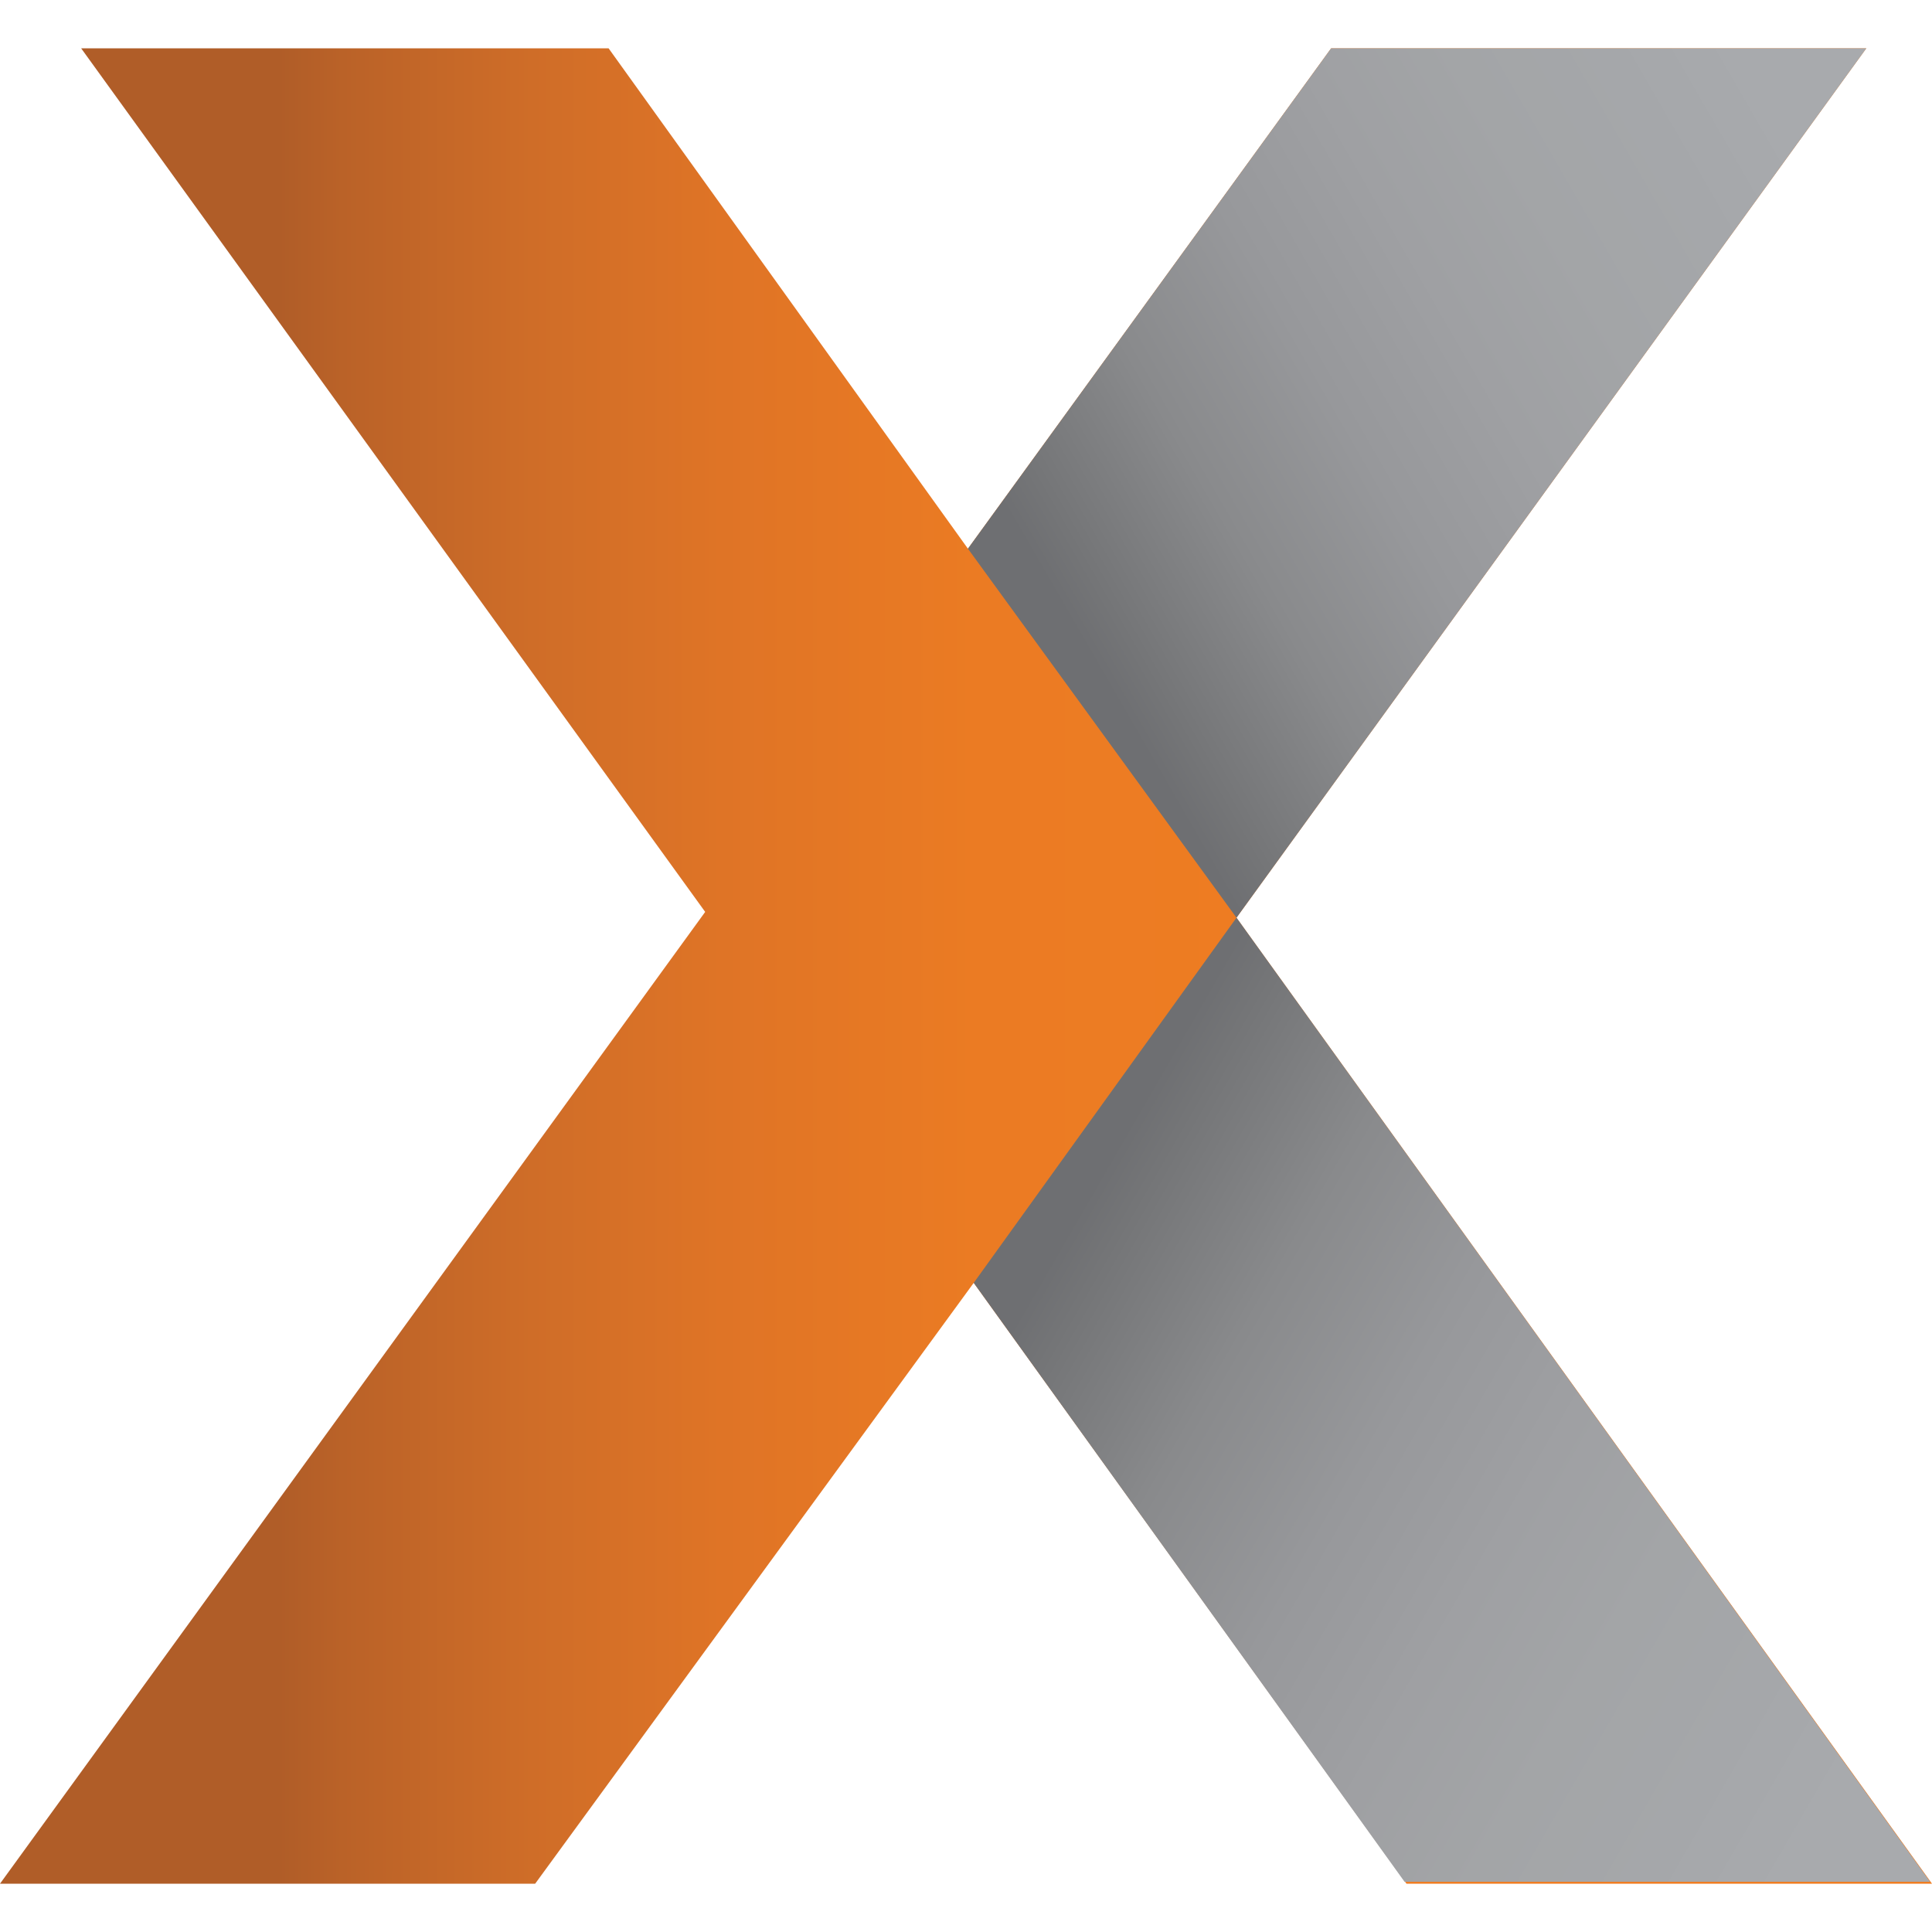 <svg xmlns="http://www.w3.org/2000/svg" xmlns:xlink="http://www.w3.org/1999/xlink" data-name="Dreamforce 2016" viewBox="0 0 100 100"><defs><linearGradient id="b" x1="-1188.04" x2="-1078.85" y1="-196" y2="-196" gradientTransform="rotate(180 -532.2 -73)" gradientUnits="userSpaceOnUse"><stop offset=".5" stop-color="#ef7d22"/><stop offset=".67" stop-color="#eb7b23"/><stop offset=".79" stop-color="#df7426"/><stop offset=".88" stop-color="#cf6d28"/><stop offset=".97" stop-color="#ba6228"/><stop offset="1" stop-color="#b05d28"/></linearGradient><linearGradient id="a" x1="-1163.23" x2="-1117.14" y1="-152.28" y2="-178.89" gradientTransform="rotate(180 -532.2 -73)" gradientUnits="userSpaceOnUse"><stop offset=".11" stop-color="#a8aaad"/><stop offset=".22" stop-color="#a5a7aa"/><stop offset=".35" stop-color="#a3a5a7"/><stop offset=".48" stop-color="#9fa0a3"/><stop offset=".62" stop-color="#97989b"/><stop offset=".77" stop-color="#898a8c"/><stop offset=".91" stop-color="#747577"/><stop offset=".95" stop-color="#6e6f72"/></linearGradient><linearGradient id="c" x1="-1167.25" x2="-1116.59" y1="-238.41" y2="-209.16" xlink:href="#a"/></defs><g data-name="Xactly Incent Enterprise"><path fill="url(#b)" d="M96.6 2.5H68.9L50.1 28.4 31.5 2.5H4.2l32.3 44.7L0 97.5h27.7l22.7-31.1 22.4 31.1H100l-36-50 32.6-45z"/><path fill="url(#a)" d="M50.1 28.4L68.9 2.5h27.7L64 47.5"/><path fill="url(#c)" d="M72.7 97.4l-22.3-31L64 47.5l35.9 49.9H72.7z"/></g></svg>